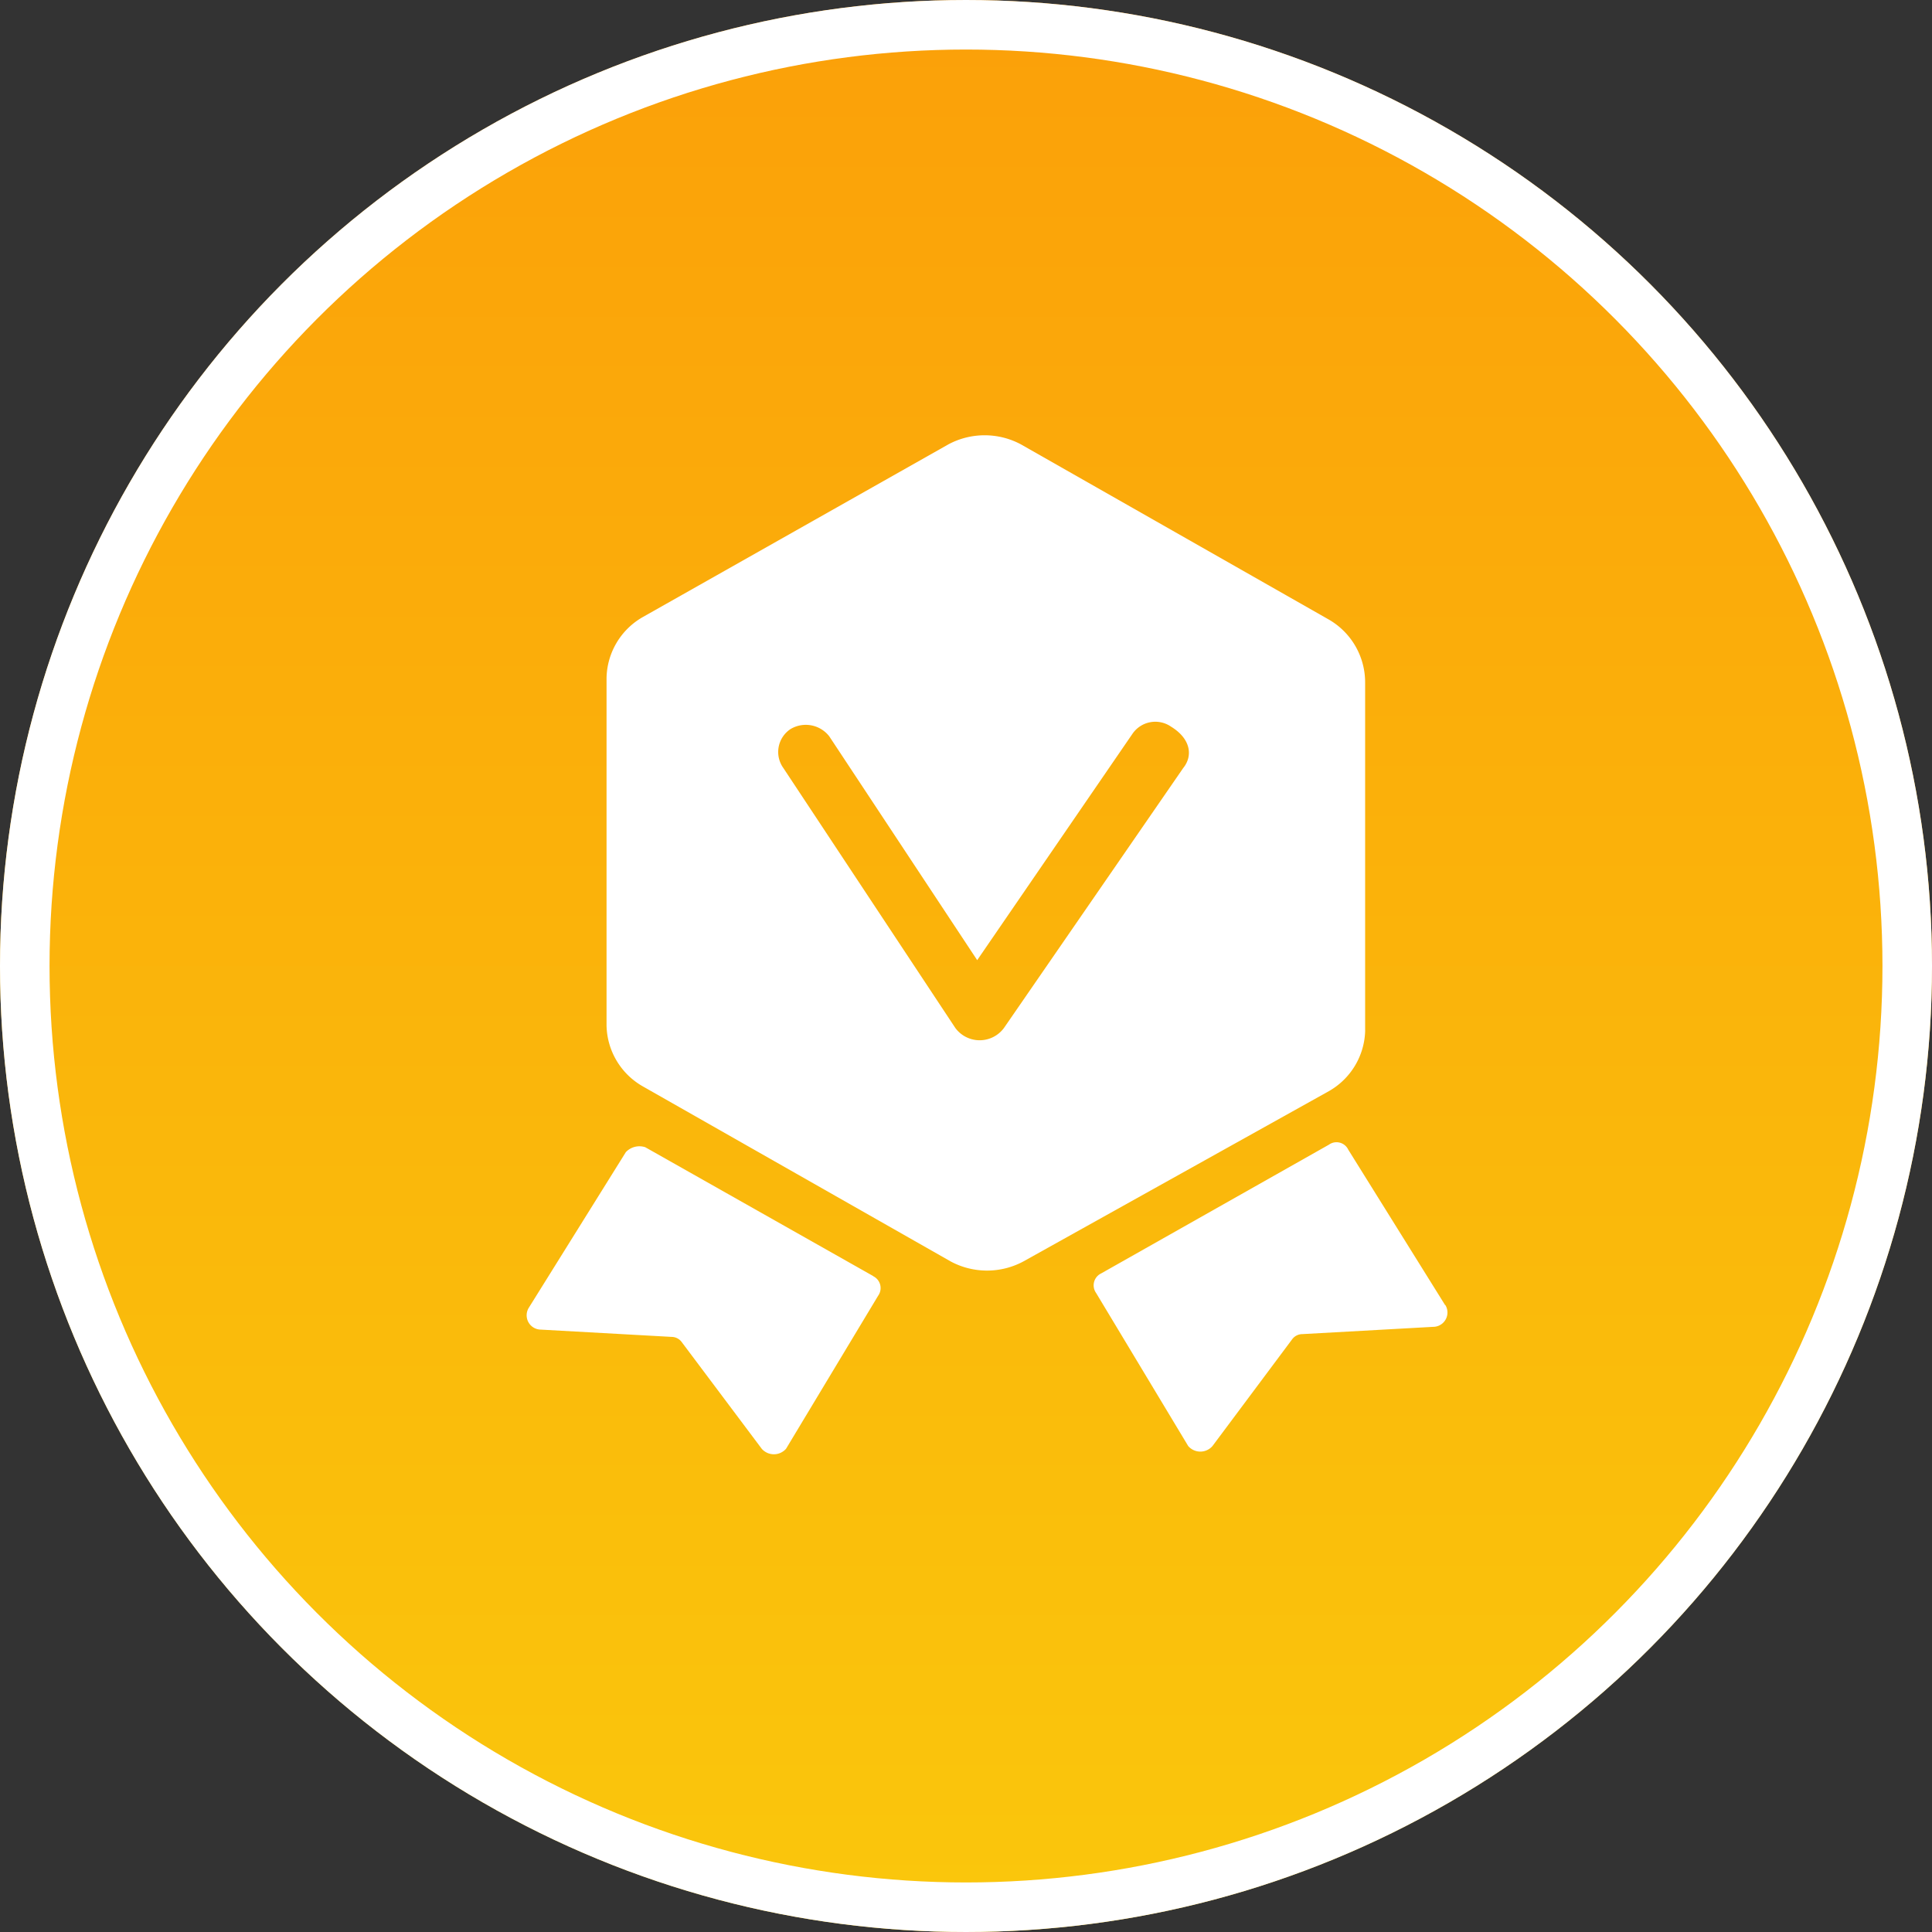 <svg xmlns="http://www.w3.org/2000/svg" xmlns:xlink="http://www.w3.org/1999/xlink" width="39" height="39" viewBox="0 0 39 39">
  <rect x="0" y="0" width="39" height="39" fill="#333333" stroke="none"/>
  <defs>
    <style>
      .cls-1 {
        stroke: #fff;
        fill: url(#linear-gradient);
      }

      .cls-2 {
        fill: #fff;
      }

      .cls-3 {
        fill: none;
      }

      .cls-4 {
        stroke: none;
      }
    </style>
    <linearGradient id="linear-gradient" x1="0.5" x2="0.5" y2="1" gradientUnits="objectBoundingBox">
      <stop offset="0" stop-color="#fba009"/>
      <stop offset="1" stop-color="#fac70c"/>
    </linearGradient>
  </defs>
  <g id="黄金" transform="translate(-0.07 -0.263)">
    <g id="椭圆_448" data-name="椭圆 448" class="cls-1" transform="translate(0.07 0.263)">
      <circle class="cls-4" cx="19.5" cy="19.5" r="19.5"/>
      <circle class="cls-3" cx="19.5" cy="19.5" r="19"/>
    </g>
    <g id="组_16615" data-name="组 16615" transform="translate(13553.006 648.199)">
      <path id="等级" class="cls-2" d="M110.782,78.512l-4.6-2.6a.377.377,0,0,0-.392.1l-1.958,3.14a.289.289,0,0,0,.245.442l2.638.147a.255.255,0,0,1,.2.1L108.534,82a.327.327,0,0,0,.49,0l1.86-3.091a.266.266,0,0,0-.1-.393Zm11.549.591-1.958-3.142a.262.262,0,0,0-.39-.1l-4.6,2.6a.266.266,0,0,0-.1.393l1.86,3.091a.324.324,0,0,0,.489,0l1.612-2.16a.255.255,0,0,1,.2-.1l2.643-.147a.289.289,0,0,0,.245-.442Zm-1.617-5.547V66.537a1.464,1.464,0,0,0-.734-1.277l-6.213-3.535a1.551,1.551,0,0,0-1.467,0l-6.165,3.484a1.447,1.447,0,0,0-.734,1.228v7.02a1.447,1.447,0,0,0,.734,1.228l6.213,3.533a1.552,1.552,0,0,0,1.467,0l6.166-3.437a1.447,1.447,0,0,0,.734-1.228Zm-3.671-5.3-3.621,5.251a.61.61,0,0,1-.979,0l-3.474-5.251a.555.555,0,0,1,.146-.785.6.6,0,0,1,.782.147l2.986,4.518,3.132-4.566a.559.559,0,0,1,.782-.147C117.193,67.666,117.241,68.009,117.044,68.255Z" transform="translate(-13646.093 -700.69)"/>
      <rect id="矩形_9760" data-name="矩形 9760" class="cls-3" width="22" height="22" transform="translate(-13543.936 -639.936)"/>
    </g>
  </g>
</svg>
